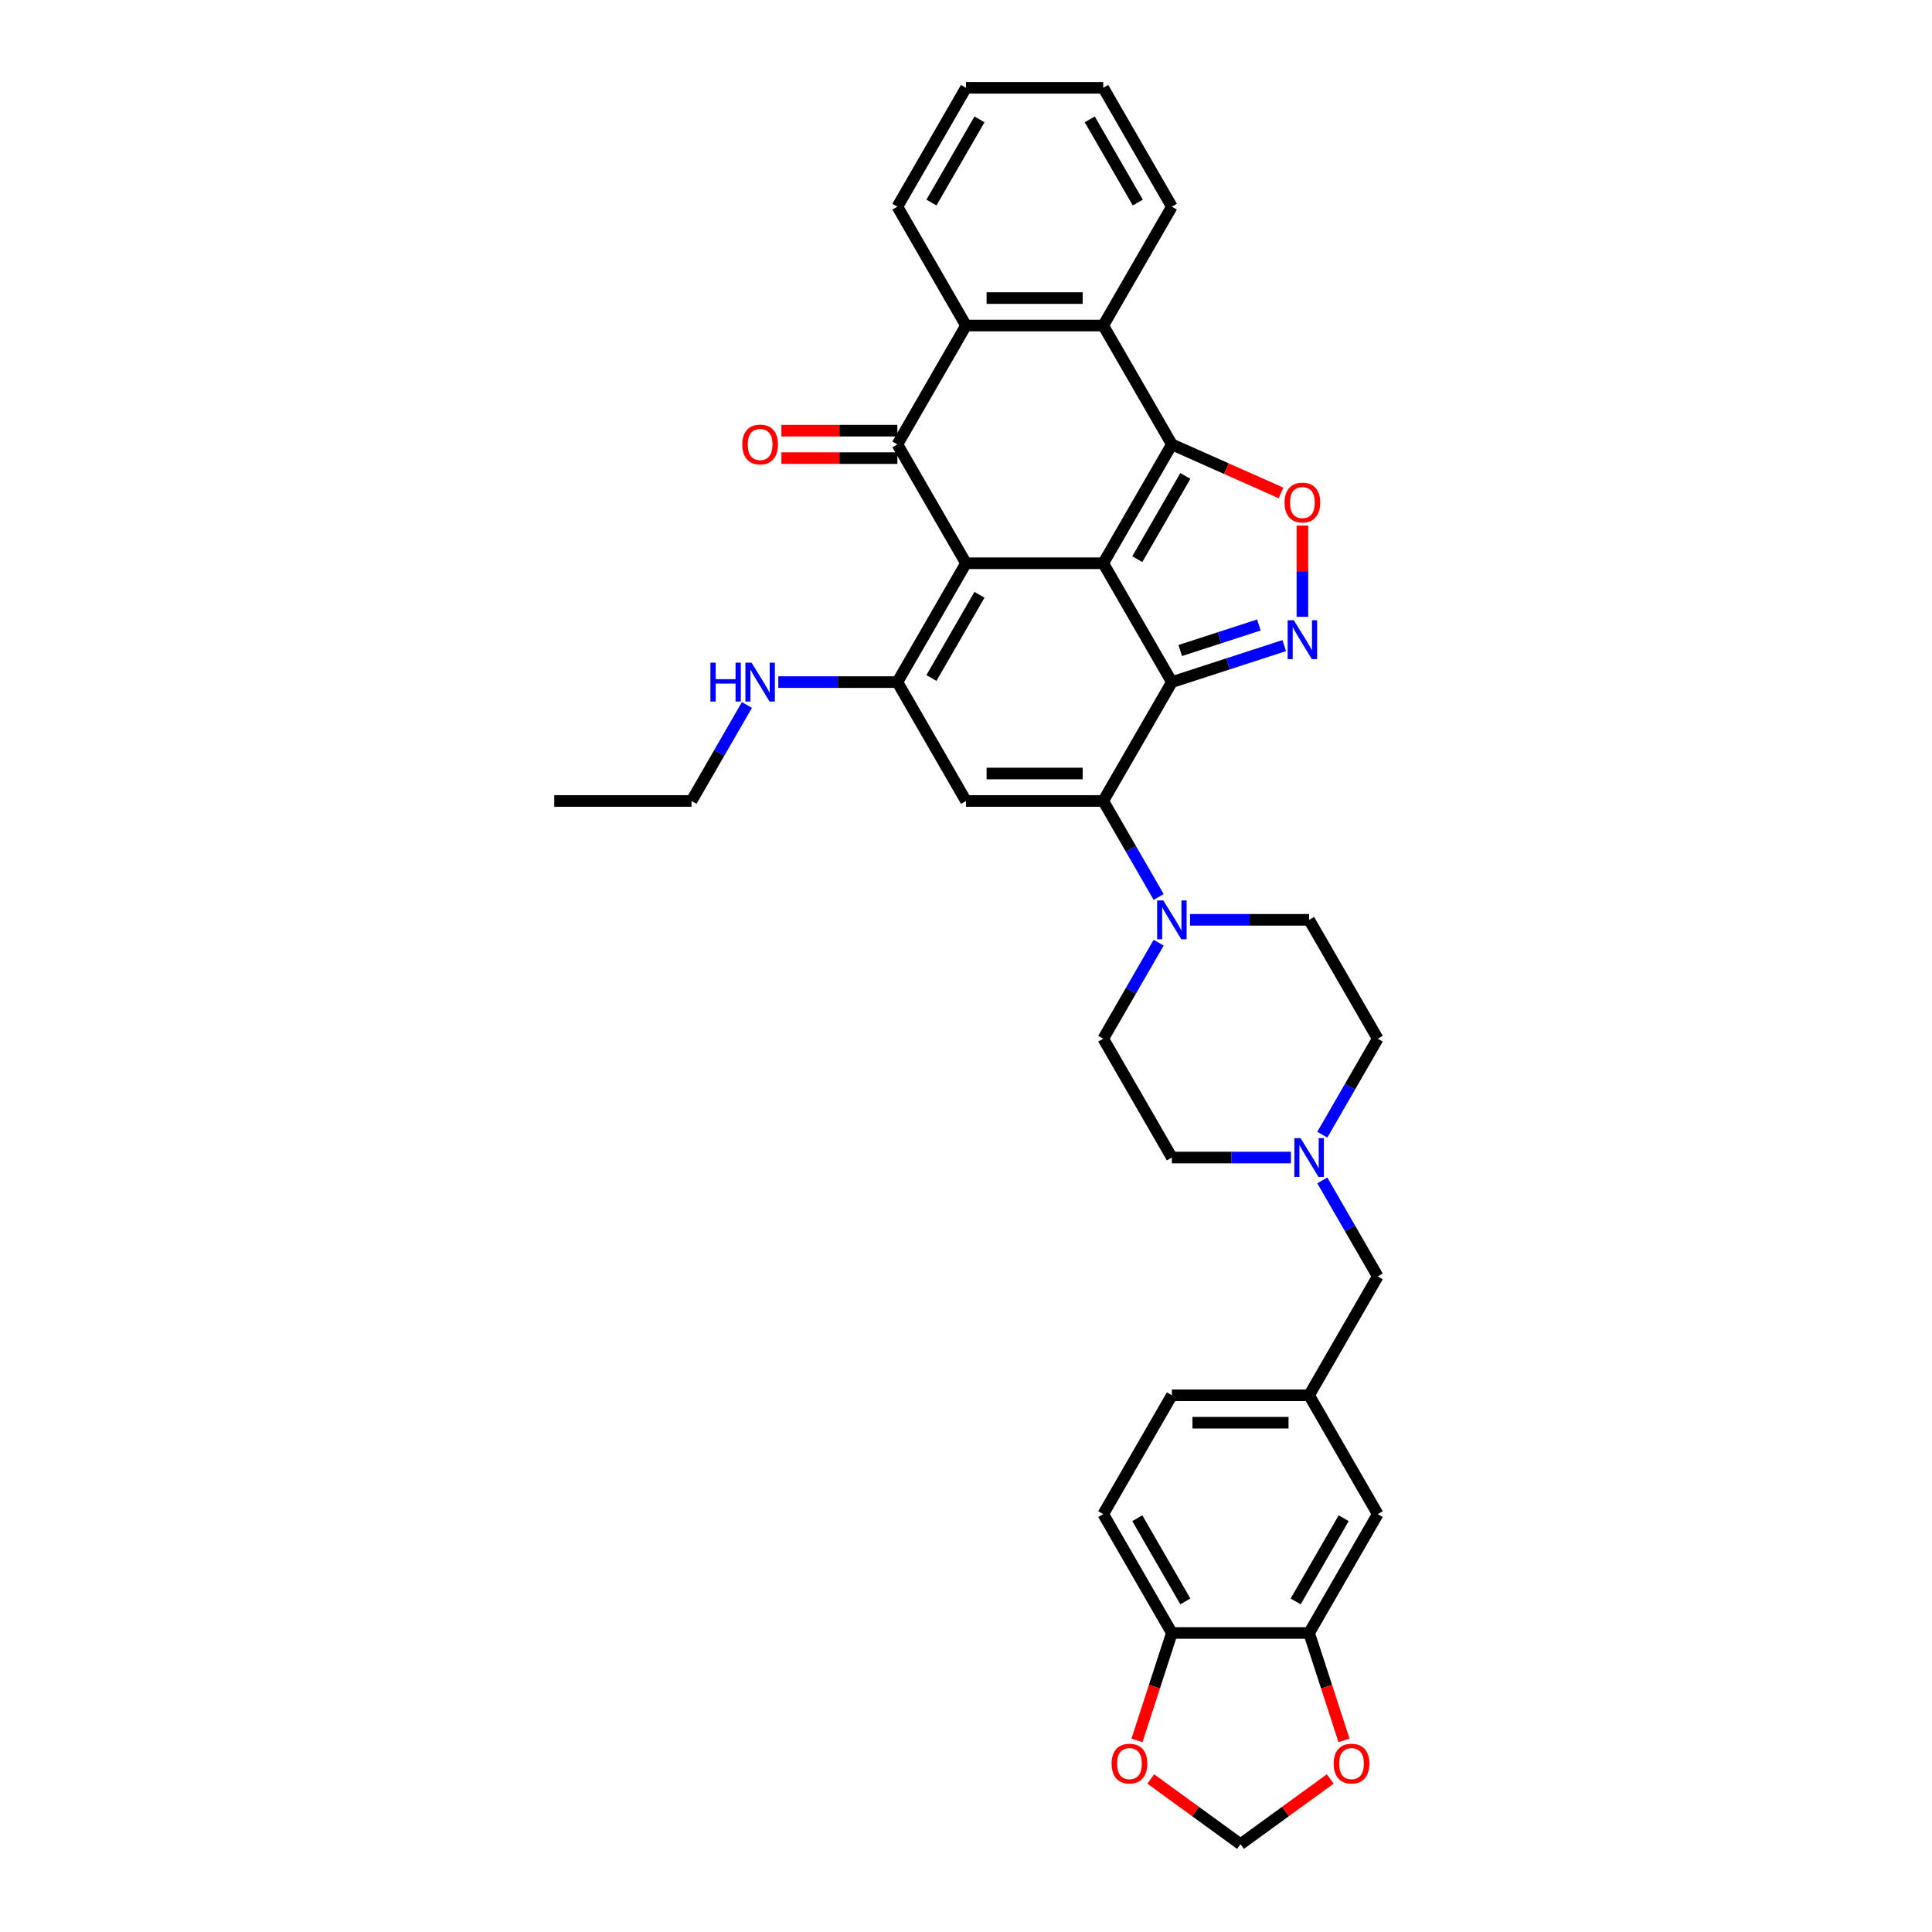 <?xml version='1.0' encoding='iso-8859-1'?>
<svg version='1.1' baseProfile='full'
              xmlns='http://www.w3.org/2000/svg'
                      xmlns:rdkit='http://www.rdkit.org/xml'
                      xmlns:xlink='http://www.w3.org/1999/xlink'
                  xml:space='preserve'
width='1000px' height='1000px' viewBox='0 0 1000 1000'>
<!-- END OF HEADER -->
<rect style='opacity:1.0;fill:#FFFFFF;stroke:none' width='1000' height='1000' x='0' y='0'> </rect>
<path class='bond-0' d='M 571.038,291.539 L 500,291.539' style='fill:none;fill-rule:evenodd;stroke:#000000;stroke-width:6px;stroke-linecap:butt;stroke-linejoin:miter;stroke-opacity:1' />
<path class='bond-1' d='M 571.038,291.539 L 606.558,353.06' style='fill:none;fill-rule:evenodd;stroke:#000000;stroke-width:6px;stroke-linecap:butt;stroke-linejoin:miter;stroke-opacity:1' />
<path class='bond-2' d='M 571.038,291.539 L 606.558,230.018' style='fill:none;fill-rule:evenodd;stroke:#000000;stroke-width:6px;stroke-linecap:butt;stroke-linejoin:miter;stroke-opacity:1' />
<path class='bond-2' d='M 588.671,289.415 L 613.534,246.35' style='fill:none;fill-rule:evenodd;stroke:#000000;stroke-width:6px;stroke-linecap:butt;stroke-linejoin:miter;stroke-opacity:1' />
<path class='bond-4' d='M 500,291.539 L 464.481,230.018' style='fill:none;fill-rule:evenodd;stroke:#000000;stroke-width:6px;stroke-linecap:butt;stroke-linejoin:miter;stroke-opacity:1' />
<path class='bond-5' d='M 500,291.539 L 464.481,353.06' style='fill:none;fill-rule:evenodd;stroke:#000000;stroke-width:6px;stroke-linecap:butt;stroke-linejoin:miter;stroke-opacity:1' />
<path class='bond-5' d='M 506.976,307.871 L 482.113,350.936' style='fill:none;fill-rule:evenodd;stroke:#000000;stroke-width:6px;stroke-linecap:butt;stroke-linejoin:miter;stroke-opacity:1' />
<path class='bond-3' d='M 606.558,353.06 L 571.038,414.581' style='fill:none;fill-rule:evenodd;stroke:#000000;stroke-width:6px;stroke-linecap:butt;stroke-linejoin:miter;stroke-opacity:1' />
<path class='bond-6' d='M 606.558,353.06 L 635.636,343.612' style='fill:none;fill-rule:evenodd;stroke:#000000;stroke-width:6px;stroke-linecap:butt;stroke-linejoin:miter;stroke-opacity:1' />
<path class='bond-6' d='M 635.636,343.612 L 664.714,334.164' style='fill:none;fill-rule:evenodd;stroke:#0000FF;stroke-width:6px;stroke-linecap:butt;stroke-linejoin:miter;stroke-opacity:1' />
<path class='bond-6' d='M 610.891,336.713 L 631.245,330.1' style='fill:none;fill-rule:evenodd;stroke:#000000;stroke-width:6px;stroke-linecap:butt;stroke-linejoin:miter;stroke-opacity:1' />
<path class='bond-6' d='M 631.245,330.1 L 651.6,323.486' style='fill:none;fill-rule:evenodd;stroke:#0000FF;stroke-width:6px;stroke-linecap:butt;stroke-linejoin:miter;stroke-opacity:1' />
<path class='bond-8' d='M 606.558,230.018 L 634.797,242.579' style='fill:none;fill-rule:evenodd;stroke:#000000;stroke-width:6px;stroke-linecap:butt;stroke-linejoin:miter;stroke-opacity:1' />
<path class='bond-8' d='M 634.797,242.579 L 663.036,255.139' style='fill:none;fill-rule:evenodd;stroke:#FF0000;stroke-width:6px;stroke-linecap:butt;stroke-linejoin:miter;stroke-opacity:1' />
<path class='bond-9' d='M 606.558,230.018 L 571.038,168.497' style='fill:none;fill-rule:evenodd;stroke:#000000;stroke-width:6px;stroke-linecap:butt;stroke-linejoin:miter;stroke-opacity:1' />
<path class='bond-7' d='M 571.038,414.581 L 500,414.581' style='fill:none;fill-rule:evenodd;stroke:#000000;stroke-width:6px;stroke-linecap:butt;stroke-linejoin:miter;stroke-opacity:1' />
<path class='bond-7' d='M 560.383,400.373 L 510.656,400.373' style='fill:none;fill-rule:evenodd;stroke:#000000;stroke-width:6px;stroke-linecap:butt;stroke-linejoin:miter;stroke-opacity:1' />
<path class='bond-11' d='M 571.038,414.581 L 585.382,439.424' style='fill:none;fill-rule:evenodd;stroke:#000000;stroke-width:6px;stroke-linecap:butt;stroke-linejoin:miter;stroke-opacity:1' />
<path class='bond-11' d='M 585.382,439.424 L 599.725,464.267' style='fill:none;fill-rule:evenodd;stroke:#0000FF;stroke-width:6px;stroke-linecap:butt;stroke-linejoin:miter;stroke-opacity:1' />
<path class='bond-14' d='M 464.481,222.914 L 434.467,222.914' style='fill:none;fill-rule:evenodd;stroke:#000000;stroke-width:6px;stroke-linecap:butt;stroke-linejoin:miter;stroke-opacity:1' />
<path class='bond-14' d='M 434.467,222.914 L 404.453,222.914' style='fill:none;fill-rule:evenodd;stroke:#FF0000;stroke-width:6px;stroke-linecap:butt;stroke-linejoin:miter;stroke-opacity:1' />
<path class='bond-14' d='M 464.481,237.122 L 434.467,237.122' style='fill:none;fill-rule:evenodd;stroke:#000000;stroke-width:6px;stroke-linecap:butt;stroke-linejoin:miter;stroke-opacity:1' />
<path class='bond-14' d='M 434.467,237.122 L 404.453,237.122' style='fill:none;fill-rule:evenodd;stroke:#FF0000;stroke-width:6px;stroke-linecap:butt;stroke-linejoin:miter;stroke-opacity:1' />
<path class='bond-36' d='M 464.481,230.018 L 500,168.497' style='fill:none;fill-rule:evenodd;stroke:#000000;stroke-width:6px;stroke-linecap:butt;stroke-linejoin:miter;stroke-opacity:1' />
<path class='bond-19' d='M 464.481,353.06 L 433.664,353.06' style='fill:none;fill-rule:evenodd;stroke:#000000;stroke-width:6px;stroke-linecap:butt;stroke-linejoin:miter;stroke-opacity:1' />
<path class='bond-19' d='M 433.664,353.06 L 402.848,353.06' style='fill:none;fill-rule:evenodd;stroke:#0000FF;stroke-width:6px;stroke-linecap:butt;stroke-linejoin:miter;stroke-opacity:1' />
<path class='bond-37' d='M 464.481,353.06 L 500,414.581' style='fill:none;fill-rule:evenodd;stroke:#000000;stroke-width:6px;stroke-linecap:butt;stroke-linejoin:miter;stroke-opacity:1' />
<path class='bond-35' d='M 674.119,319.273 L 674.119,295.654' style='fill:none;fill-rule:evenodd;stroke:#0000FF;stroke-width:6px;stroke-linecap:butt;stroke-linejoin:miter;stroke-opacity:1' />
<path class='bond-35' d='M 674.119,295.654 L 674.119,272.035' style='fill:none;fill-rule:evenodd;stroke:#FF0000;stroke-width:6px;stroke-linecap:butt;stroke-linejoin:miter;stroke-opacity:1' />
<path class='bond-10' d='M 571.038,168.497 L 500,168.497' style='fill:none;fill-rule:evenodd;stroke:#000000;stroke-width:6px;stroke-linecap:butt;stroke-linejoin:miter;stroke-opacity:1' />
<path class='bond-10' d='M 560.383,154.289 L 510.656,154.289' style='fill:none;fill-rule:evenodd;stroke:#000000;stroke-width:6px;stroke-linecap:butt;stroke-linejoin:miter;stroke-opacity:1' />
<path class='bond-29' d='M 571.038,168.497 L 606.558,106.976' style='fill:none;fill-rule:evenodd;stroke:#000000;stroke-width:6px;stroke-linecap:butt;stroke-linejoin:miter;stroke-opacity:1' />
<path class='bond-30' d='M 500,168.497 L 464.481,106.976' style='fill:none;fill-rule:evenodd;stroke:#000000;stroke-width:6px;stroke-linecap:butt;stroke-linejoin:miter;stroke-opacity:1' />
<path class='bond-21' d='M 599.725,487.937 L 585.382,512.78' style='fill:none;fill-rule:evenodd;stroke:#0000FF;stroke-width:6px;stroke-linecap:butt;stroke-linejoin:miter;stroke-opacity:1' />
<path class='bond-21' d='M 585.382,512.78 L 571.038,537.623' style='fill:none;fill-rule:evenodd;stroke:#000000;stroke-width:6px;stroke-linecap:butt;stroke-linejoin:miter;stroke-opacity:1' />
<path class='bond-22' d='M 615.963,476.102 L 646.78,476.102' style='fill:none;fill-rule:evenodd;stroke:#0000FF;stroke-width:6px;stroke-linecap:butt;stroke-linejoin:miter;stroke-opacity:1' />
<path class='bond-22' d='M 646.78,476.102 L 677.596,476.102' style='fill:none;fill-rule:evenodd;stroke:#000000;stroke-width:6px;stroke-linecap:butt;stroke-linejoin:miter;stroke-opacity:1' />
<path class='bond-12' d='M 684.429,587.309 L 698.772,562.466' style='fill:none;fill-rule:evenodd;stroke:#0000FF;stroke-width:6px;stroke-linecap:butt;stroke-linejoin:miter;stroke-opacity:1' />
<path class='bond-12' d='M 698.772,562.466 L 713.115,537.623' style='fill:none;fill-rule:evenodd;stroke:#000000;stroke-width:6px;stroke-linecap:butt;stroke-linejoin:miter;stroke-opacity:1' />
<path class='bond-24' d='M 684.429,610.979 L 698.772,635.822' style='fill:none;fill-rule:evenodd;stroke:#0000FF;stroke-width:6px;stroke-linecap:butt;stroke-linejoin:miter;stroke-opacity:1' />
<path class='bond-24' d='M 698.772,635.822 L 713.115,660.665' style='fill:none;fill-rule:evenodd;stroke:#000000;stroke-width:6px;stroke-linecap:butt;stroke-linejoin:miter;stroke-opacity:1' />
<path class='bond-39' d='M 668.191,599.144 L 637.374,599.144' style='fill:none;fill-rule:evenodd;stroke:#0000FF;stroke-width:6px;stroke-linecap:butt;stroke-linejoin:miter;stroke-opacity:1' />
<path class='bond-39' d='M 637.374,599.144 L 606.558,599.144' style='fill:none;fill-rule:evenodd;stroke:#000000;stroke-width:6px;stroke-linecap:butt;stroke-linejoin:miter;stroke-opacity:1' />
<path class='bond-13' d='M 677.596,845.229 L 713.115,783.707' style='fill:none;fill-rule:evenodd;stroke:#000000;stroke-width:6px;stroke-linecap:butt;stroke-linejoin:miter;stroke-opacity:1' />
<path class='bond-13' d='M 670.62,828.897 L 695.483,785.832' style='fill:none;fill-rule:evenodd;stroke:#000000;stroke-width:6px;stroke-linecap:butt;stroke-linejoin:miter;stroke-opacity:1' />
<path class='bond-16' d='M 677.596,845.229 L 686.631,873.035' style='fill:none;fill-rule:evenodd;stroke:#000000;stroke-width:6px;stroke-linecap:butt;stroke-linejoin:miter;stroke-opacity:1' />
<path class='bond-16' d='M 686.631,873.035 L 695.666,900.841' style='fill:none;fill-rule:evenodd;stroke:#FF0000;stroke-width:6px;stroke-linecap:butt;stroke-linejoin:miter;stroke-opacity:1' />
<path class='bond-40' d='M 677.596,845.229 L 606.558,845.229' style='fill:none;fill-rule:evenodd;stroke:#000000;stroke-width:6px;stroke-linecap:butt;stroke-linejoin:miter;stroke-opacity:1' />
<path class='bond-15' d='M 606.558,845.229 L 571.038,783.707' style='fill:none;fill-rule:evenodd;stroke:#000000;stroke-width:6px;stroke-linecap:butt;stroke-linejoin:miter;stroke-opacity:1' />
<path class='bond-15' d='M 613.534,828.897 L 588.671,785.832' style='fill:none;fill-rule:evenodd;stroke:#000000;stroke-width:6px;stroke-linecap:butt;stroke-linejoin:miter;stroke-opacity:1' />
<path class='bond-17' d='M 606.558,845.229 L 597.523,873.035' style='fill:none;fill-rule:evenodd;stroke:#000000;stroke-width:6px;stroke-linecap:butt;stroke-linejoin:miter;stroke-opacity:1' />
<path class='bond-17' d='M 597.523,873.035 L 588.488,900.841' style='fill:none;fill-rule:evenodd;stroke:#FF0000;stroke-width:6px;stroke-linecap:butt;stroke-linejoin:miter;stroke-opacity:1' />
<path class='bond-18' d='M 688.537,920.79 L 665.307,937.668' style='fill:none;fill-rule:evenodd;stroke:#FF0000;stroke-width:6px;stroke-linecap:butt;stroke-linejoin:miter;stroke-opacity:1' />
<path class='bond-18' d='M 665.307,937.668 L 642.077,954.545' style='fill:none;fill-rule:evenodd;stroke:#000000;stroke-width:6px;stroke-linecap:butt;stroke-linejoin:miter;stroke-opacity:1' />
<path class='bond-41' d='M 595.617,920.79 L 618.847,937.668' style='fill:none;fill-rule:evenodd;stroke:#FF0000;stroke-width:6px;stroke-linecap:butt;stroke-linejoin:miter;stroke-opacity:1' />
<path class='bond-41' d='M 618.847,937.668 L 642.077,954.545' style='fill:none;fill-rule:evenodd;stroke:#000000;stroke-width:6px;stroke-linecap:butt;stroke-linejoin:miter;stroke-opacity:1' />
<path class='bond-31' d='M 386.609,364.895 L 372.266,389.738' style='fill:none;fill-rule:evenodd;stroke:#0000FF;stroke-width:6px;stroke-linecap:butt;stroke-linejoin:miter;stroke-opacity:1' />
<path class='bond-31' d='M 372.266,389.738 L 357.923,414.581' style='fill:none;fill-rule:evenodd;stroke:#000000;stroke-width:6px;stroke-linecap:butt;stroke-linejoin:miter;stroke-opacity:1' />
<path class='bond-20' d='M 713.115,783.707 L 677.596,722.186' style='fill:none;fill-rule:evenodd;stroke:#000000;stroke-width:6px;stroke-linecap:butt;stroke-linejoin:miter;stroke-opacity:1' />
<path class='bond-27' d='M 571.038,537.623 L 606.558,599.144' style='fill:none;fill-rule:evenodd;stroke:#000000;stroke-width:6px;stroke-linecap:butt;stroke-linejoin:miter;stroke-opacity:1' />
<path class='bond-26' d='M 677.596,476.102 L 713.115,537.623' style='fill:none;fill-rule:evenodd;stroke:#000000;stroke-width:6px;stroke-linecap:butt;stroke-linejoin:miter;stroke-opacity:1' />
<path class='bond-23' d='M 677.596,722.186 L 713.115,660.665' style='fill:none;fill-rule:evenodd;stroke:#000000;stroke-width:6px;stroke-linecap:butt;stroke-linejoin:miter;stroke-opacity:1' />
<path class='bond-28' d='M 677.596,722.186 L 606.558,722.186' style='fill:none;fill-rule:evenodd;stroke:#000000;stroke-width:6px;stroke-linecap:butt;stroke-linejoin:miter;stroke-opacity:1' />
<path class='bond-28' d='M 666.94,736.394 L 617.213,736.394' style='fill:none;fill-rule:evenodd;stroke:#000000;stroke-width:6px;stroke-linecap:butt;stroke-linejoin:miter;stroke-opacity:1' />
<path class='bond-25' d='M 571.038,783.707 L 606.558,722.186' style='fill:none;fill-rule:evenodd;stroke:#000000;stroke-width:6px;stroke-linecap:butt;stroke-linejoin:miter;stroke-opacity:1' />
<path class='bond-33' d='M 606.558,106.976 L 571.038,45.455' style='fill:none;fill-rule:evenodd;stroke:#000000;stroke-width:6px;stroke-linecap:butt;stroke-linejoin:miter;stroke-opacity:1' />
<path class='bond-33' d='M 588.926,104.851 L 564.062,61.786' style='fill:none;fill-rule:evenodd;stroke:#000000;stroke-width:6px;stroke-linecap:butt;stroke-linejoin:miter;stroke-opacity:1' />
<path class='bond-38' d='M 464.481,106.976 L 500,45.455' style='fill:none;fill-rule:evenodd;stroke:#000000;stroke-width:6px;stroke-linecap:butt;stroke-linejoin:miter;stroke-opacity:1' />
<path class='bond-38' d='M 482.113,104.851 L 506.976,61.786' style='fill:none;fill-rule:evenodd;stroke:#000000;stroke-width:6px;stroke-linecap:butt;stroke-linejoin:miter;stroke-opacity:1' />
<path class='bond-34' d='M 357.923,414.581 L 286.885,414.581' style='fill:none;fill-rule:evenodd;stroke:#000000;stroke-width:6px;stroke-linecap:butt;stroke-linejoin:miter;stroke-opacity:1' />
<path class='bond-32' d='M 500,45.455 L 571.038,45.455' style='fill:none;fill-rule:evenodd;stroke:#000000;stroke-width:6px;stroke-linecap:butt;stroke-linejoin:miter;stroke-opacity:1' />
<path  class='atom-7' d='M 669.672 321.049
L 676.265 331.705
Q 676.918 332.756, 677.969 334.66
Q 679.021 336.564, 679.078 336.677
L 679.078 321.049
L 681.749 321.049
L 681.749 341.167
L 678.992 341.167
L 671.917 329.517
Q 671.093 328.153, 670.212 326.59
Q 669.36 325.027, 669.104 324.544
L 669.104 341.167
L 666.49 341.167
L 666.49 321.049
L 669.672 321.049
' fill='#0000FF'/>
<path  class='atom-9' d='M 664.884 260.126
Q 664.884 255.296, 667.271 252.596
Q 669.658 249.897, 674.119 249.897
Q 678.58 249.897, 680.967 252.596
Q 683.354 255.296, 683.354 260.126
Q 683.354 265.014, 680.939 267.798
Q 678.524 270.555, 674.119 270.555
Q 669.686 270.555, 667.271 267.798
Q 664.884 265.042, 664.884 260.126
M 674.119 268.281
Q 677.188 268.281, 678.836 266.236
Q 680.513 264.161, 680.513 260.126
Q 680.513 256.177, 678.836 254.187
Q 677.188 252.17, 674.119 252.17
Q 671.05 252.17, 669.374 254.159
Q 667.726 256.148, 667.726 260.126
Q 667.726 264.19, 669.374 266.236
Q 671.05 268.281, 674.119 268.281
' fill='#FF0000'/>
<path  class='atom-12' d='M 602.111 466.043
L 608.703 476.699
Q 609.357 477.75, 610.408 479.654
Q 611.459 481.558, 611.516 481.672
L 611.516 466.043
L 614.187 466.043
L 614.187 486.161
L 611.431 486.161
L 604.355 474.511
Q 603.531 473.147, 602.651 471.584
Q 601.798 470.021, 601.542 469.538
L 601.542 486.161
L 598.928 486.161
L 598.928 466.043
L 602.111 466.043
' fill='#0000FF'/>
<path  class='atom-13' d='M 673.149 589.085
L 679.741 599.741
Q 680.395 600.792, 681.446 602.696
Q 682.498 604.6, 682.555 604.714
L 682.555 589.085
L 685.226 589.085
L 685.226 609.203
L 682.469 609.203
L 675.394 597.553
Q 674.57 596.189, 673.689 594.626
Q 672.836 593.063, 672.581 592.58
L 672.581 609.203
L 669.967 609.203
L 669.967 589.085
L 673.149 589.085
' fill='#0000FF'/>
<path  class='atom-15' d='M 384.207 230.075
Q 384.207 225.244, 386.594 222.545
Q 388.981 219.845, 393.442 219.845
Q 397.904 219.845, 400.29 222.545
Q 402.677 225.244, 402.677 230.075
Q 402.677 234.962, 400.262 237.747
Q 397.847 240.503, 393.442 240.503
Q 389.01 240.503, 386.594 237.747
Q 384.207 234.99, 384.207 230.075
M 393.442 238.23
Q 396.511 238.23, 398.159 236.184
Q 399.836 234.11, 399.836 230.075
Q 399.836 226.125, 398.159 224.136
Q 396.511 222.118, 393.442 222.118
Q 390.374 222.118, 388.697 224.107
Q 387.049 226.096, 387.049 230.075
Q 387.049 234.138, 388.697 236.184
Q 390.374 238.23, 393.442 238.23
' fill='#FF0000'/>
<path  class='atom-17' d='M 690.313 912.847
Q 690.313 908.016, 692.7 905.317
Q 695.087 902.617, 699.548 902.617
Q 704.009 902.617, 706.396 905.317
Q 708.783 908.016, 708.783 912.847
Q 708.783 917.734, 706.368 920.519
Q 703.953 923.275, 699.548 923.275
Q 695.115 923.275, 692.7 920.519
Q 690.313 917.763, 690.313 912.847
M 699.548 921.002
Q 702.617 921.002, 704.265 918.956
Q 705.942 916.882, 705.942 912.847
Q 705.942 908.897, 704.265 906.908
Q 702.617 904.891, 699.548 904.891
Q 696.479 904.891, 694.803 906.88
Q 693.155 908.869, 693.155 912.847
Q 693.155 916.91, 694.803 918.956
Q 696.479 921.002, 699.548 921.002
' fill='#FF0000'/>
<path  class='atom-18' d='M 575.371 912.847
Q 575.371 908.016, 577.757 905.317
Q 580.144 902.617, 584.606 902.617
Q 589.067 902.617, 591.454 905.317
Q 593.841 908.016, 593.841 912.847
Q 593.841 917.734, 591.425 920.519
Q 589.01 923.275, 584.606 923.275
Q 580.173 923.275, 577.757 920.519
Q 575.371 917.763, 575.371 912.847
M 584.606 921.002
Q 587.674 921.002, 589.323 918.956
Q 590.999 916.882, 590.999 912.847
Q 590.999 908.897, 589.323 906.908
Q 587.674 904.891, 584.606 904.891
Q 581.537 904.891, 579.86 906.88
Q 578.212 908.869, 578.212 912.847
Q 578.212 916.91, 579.86 918.956
Q 581.537 921.002, 584.606 921.002
' fill='#FF0000'/>
<path  class='atom-20' d='M 367.712 343.001
L 370.44 343.001
L 370.44 351.554
L 380.726 351.554
L 380.726 343.001
L 383.454 343.001
L 383.454 363.119
L 380.726 363.119
L 380.726 353.827
L 370.44 353.827
L 370.44 363.119
L 367.712 363.119
L 367.712 343.001
' fill='#0000FF'/>
<path  class='atom-20' d='M 388.995 343.001
L 395.588 353.657
Q 396.241 354.708, 397.293 356.612
Q 398.344 358.516, 398.401 358.629
L 398.401 343.001
L 401.072 343.001
L 401.072 363.119
L 398.316 363.119
L 391.24 351.469
Q 390.416 350.105, 389.535 348.542
Q 388.683 346.979, 388.427 346.496
L 388.427 363.119
L 385.813 363.119
L 385.813 343.001
L 388.995 343.001
' fill='#0000FF'/>
</svg>
